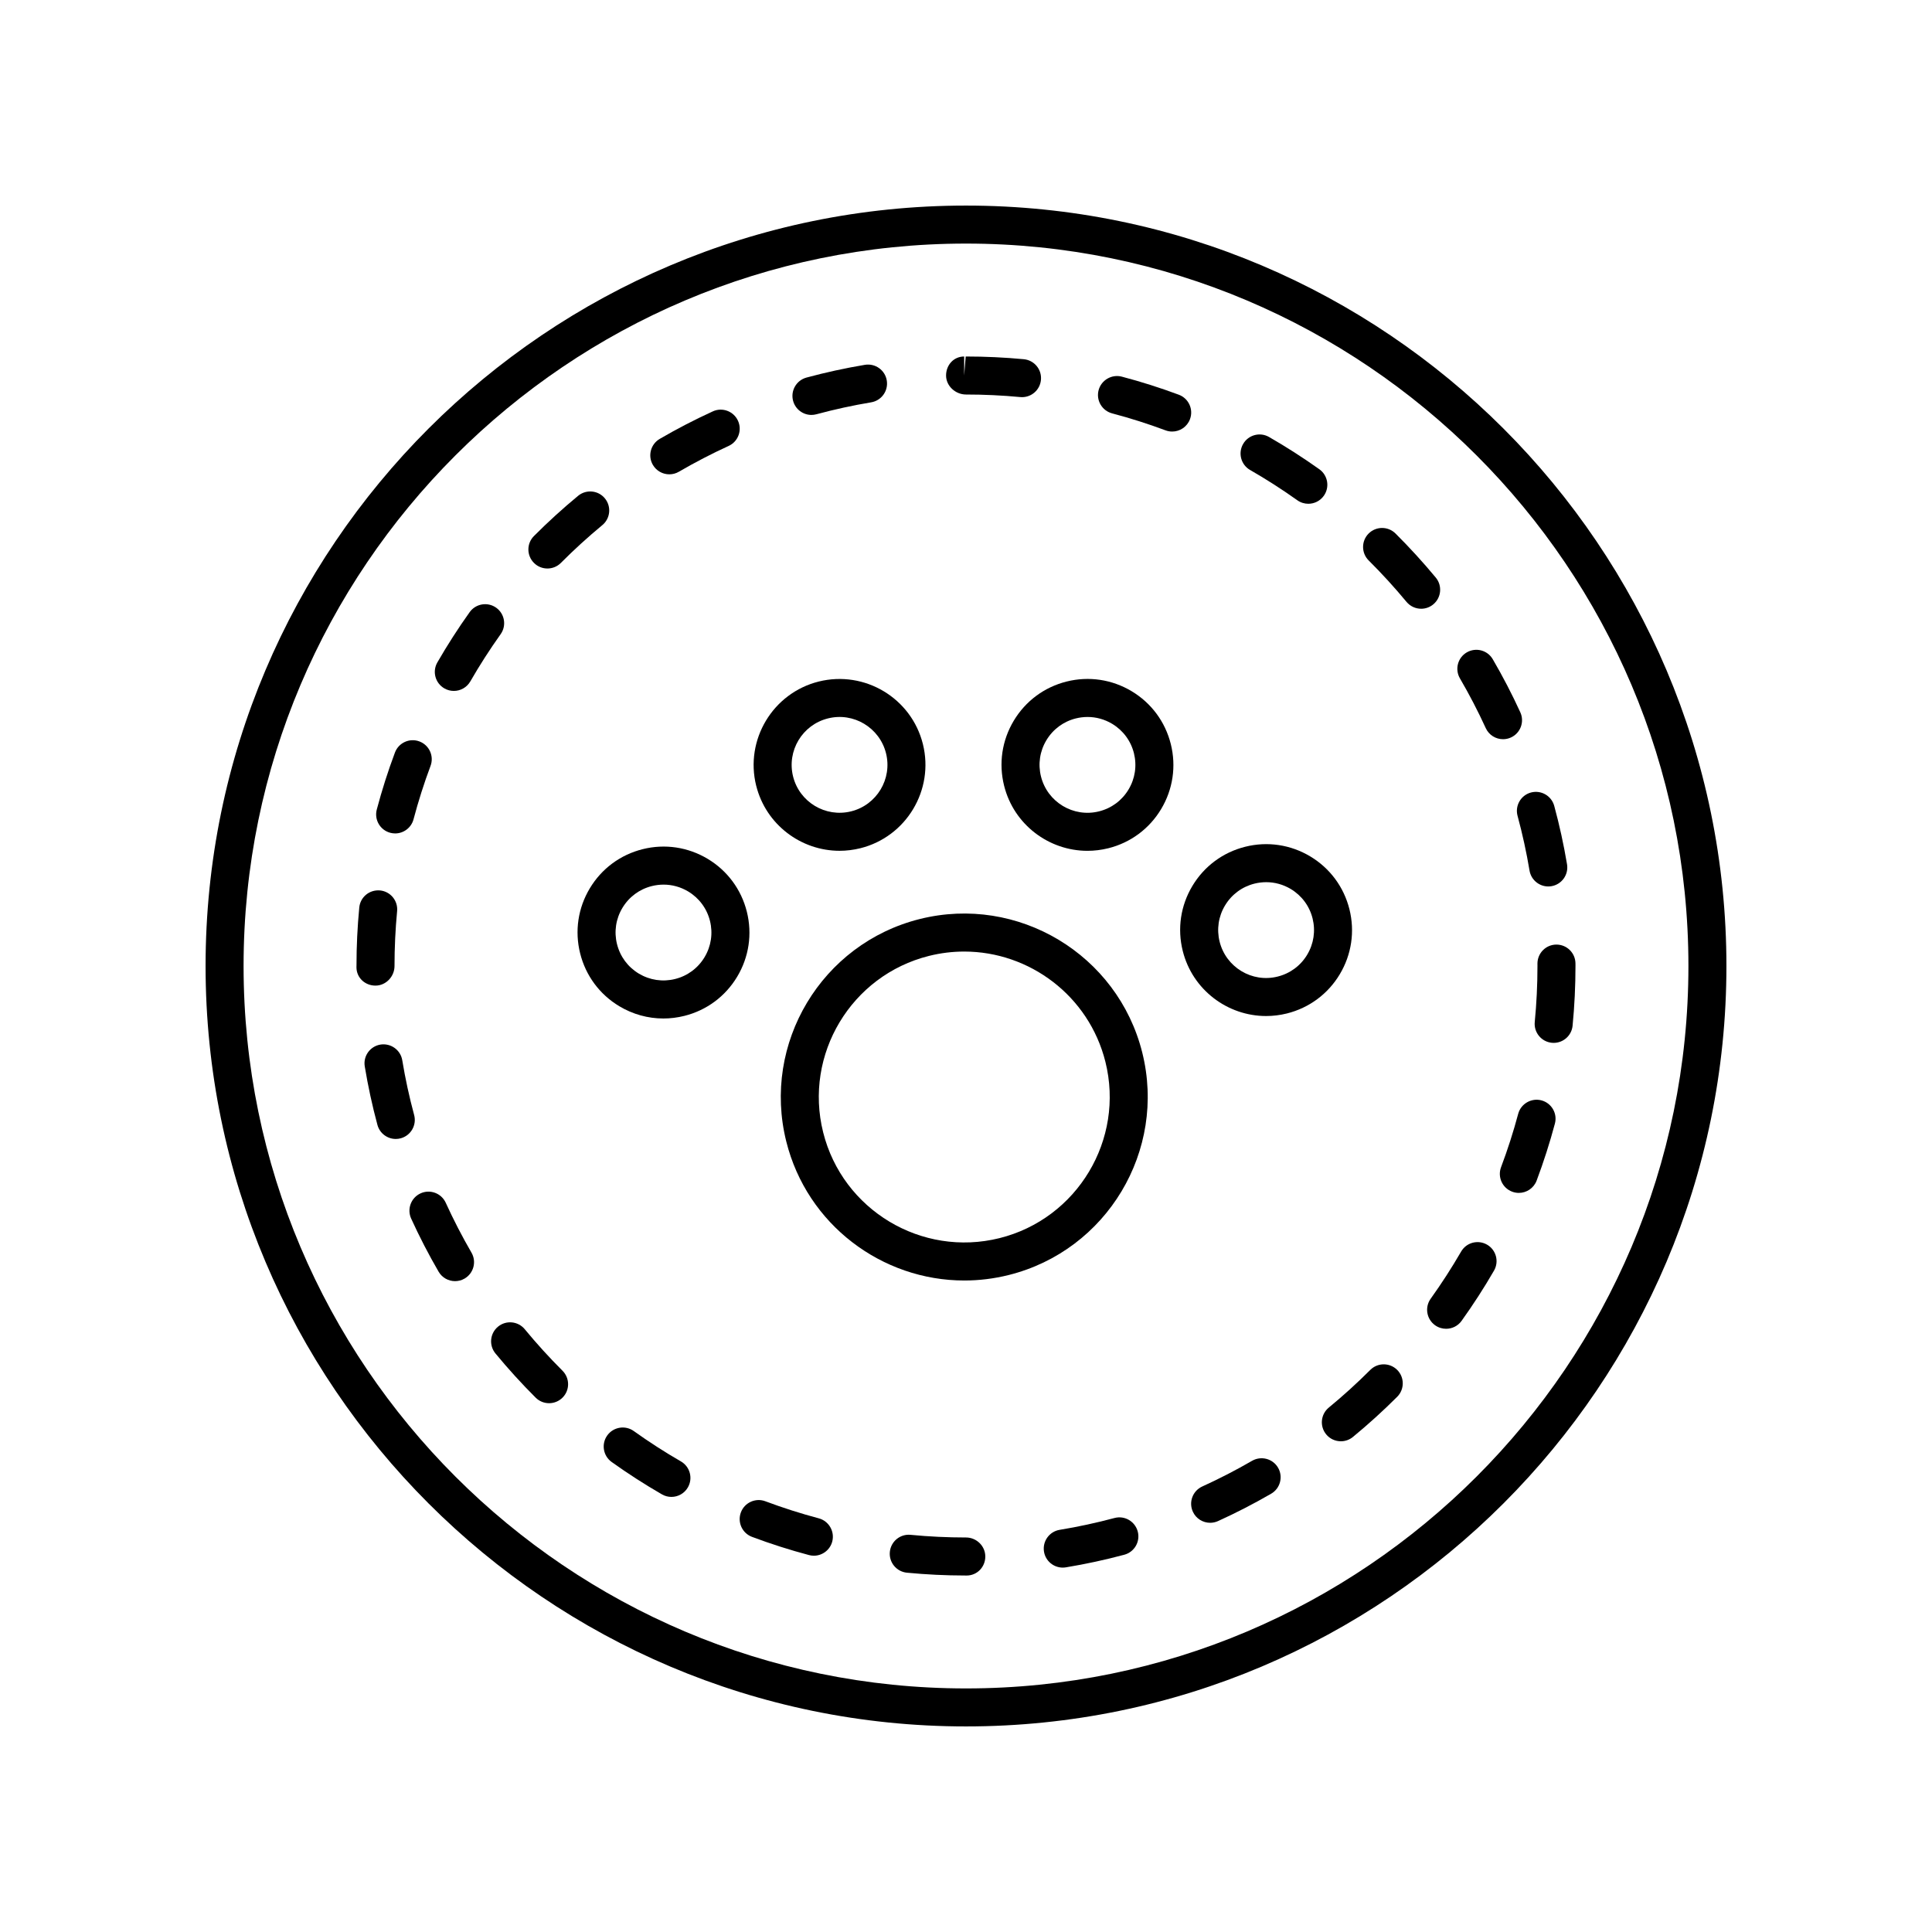 <?xml version="1.0" encoding="UTF-8"?>
<!-- Uploaded to: SVG Repo, www.svgrepo.com, Generator: SVG Repo Mixer Tools -->
<svg fill="#000000" width="800px" height="800px" version="1.1" viewBox="144 144 512 512" xmlns="http://www.w3.org/2000/svg">
 <g>
  <path d="m400 198.48c-111.12 0-201.52 90.402-201.52 201.52s90.406 201.52 201.52 201.52 201.52-90.402 201.52-201.52-90.406-201.52-201.52-201.52zm0 392.97c-105.56 0-191.45-85.883-191.45-191.45 0-105.56 85.883-191.45 191.45-191.45 105.56 0 191.45 85.883 191.45 191.45-0.004 105.57-85.887 191.45-191.45 191.45z"/>
  <path d="m475.29 268.55c4.262 2.445 8.469 5.144 12.508 8.02 0.887 0.633 1.91 0.934 2.918 0.934 1.574 0 3.125-0.734 4.109-2.117 1.613-2.266 1.086-5.41-1.18-7.027-4.305-3.066-8.793-5.945-13.332-8.551-2.422-1.395-5.5-0.555-6.879 1.859-1.391 2.418-0.555 5.5 1.855 6.883z"/>
  <path d="m439.34 546.29c-4.773 1.277-9.652 2.332-14.52 3.133-2.746 0.453-4.602 3.047-4.148 5.789 0.402 2.469 2.543 4.219 4.965 4.219 0.27 0 0.547-0.023 0.828-0.066 5.188-0.855 10.395-1.98 15.484-3.344 2.688-0.723 4.285-3.484 3.562-6.168-0.727-2.691-3.484-4.289-6.172-3.562z"/>
  <path d="m475.81 531.13c-4.277 2.481-8.715 4.766-13.191 6.801-2.535 1.152-3.656 4.137-2.504 6.672 0.84 1.855 2.672 2.953 4.59 2.953 0.695 0 1.402-0.145 2.078-0.449 4.781-2.172 9.52-4.613 14.086-7.258 2.406-1.395 3.227-4.481 1.832-6.887-1.395-2.402-4.473-3.219-6.891-1.832z"/>
  <path d="m507.14 507.04c-3.488 3.492-7.188 6.852-10.996 9.984-2.148 1.766-2.461 4.941-0.695 7.094 0.992 1.211 2.441 1.836 3.898 1.836 1.121 0 2.258-0.375 3.191-1.145 4.062-3.34 8.012-6.926 11.734-10.648 1.965-1.969 1.965-5.16-0.004-7.125s-5.16-1.969-7.129 0.004z"/>
  <path d="m283.07 496.26c-1.77-2.141-4.941-2.457-7.094-0.68-2.144 1.77-2.449 4.945-0.68 7.094 3.356 4.066 6.941 8.008 10.66 11.719 0.984 0.98 2.273 1.469 3.559 1.469 1.293 0 2.582-0.496 3.566-1.48 1.969-1.969 1.957-5.16-0.012-7.125-3.492-3.484-6.859-7.184-10-10.996z"/>
  <path d="m253.75 439.48c-1.285-4.75-2.344-9.633-3.148-14.508-0.453-2.746-3.059-4.586-5.789-4.148-2.746 0.457-4.606 3.047-4.148 5.793 0.859 5.207 1.988 10.418 3.356 15.488 0.605 2.25 2.641 3.731 4.859 3.731 0.438 0 0.875-0.055 1.32-0.176 2.684-0.727 4.273-3.492 3.551-6.18z"/>
  <path d="m324.45 531.29c-4.269-2.461-8.473-5.168-12.492-8.047-2.269-1.617-5.41-1.09-7.031 1.168-1.617 2.262-1.098 5.41 1.168 7.031 4.285 3.066 8.766 5.953 13.32 8.578 0.793 0.457 1.656 0.676 2.516 0.676 1.742 0 3.434-0.902 4.367-2.523 1.387-2.41 0.562-5.492-1.848-6.883z"/>
  <path d="m532.71 316.89c-2.406 1.402-3.211 4.488-1.812 6.891 2.488 4.269 4.793 8.699 6.84 13.176 0.848 1.852 2.672 2.941 4.586 2.941 0.699 0 1.41-0.145 2.09-0.457 2.531-1.156 3.641-4.148 2.484-6.676-2.184-4.777-4.641-9.508-7.301-14.062-1.395-2.402-4.484-3.211-6.887-1.812z"/>
  <path d="m248.55 400c0-4.848 0.23-9.738 0.688-14.531 0.266-2.769-1.766-5.231-4.535-5.496-2.812-0.238-5.231 1.77-5.492 4.535-0.492 5.113-0.738 10.324-0.734 15.262-0.004 0.078-0.012 0.477-0.012 0.551 0 2.781 2.258 4.875 5.039 4.875 2.789 0 5.047-2.414 5.047-5.195z"/>
  <path d="m538.09 473.85c-2.426-1.395-5.5-0.57-6.883 1.84-2.469 4.262-5.18 8.461-8.059 12.48-1.625 2.262-1.102 5.41 1.156 7.031 0.891 0.637 1.918 0.941 2.934 0.941 1.57 0 3.113-0.73 4.098-2.102 3.07-4.281 5.965-8.762 8.59-13.309 1.395-2.406 0.57-5.488-1.836-6.883z"/>
  <path d="m247.43 364.7c0.434 0.113 0.867 0.168 1.293 0.168 2.231 0 4.266-1.492 4.867-3.75 1.27-4.789 2.785-9.551 4.508-14.148 0.973-2.606-0.344-5.508-2.953-6.484-2.602-0.98-5.512 0.348-6.484 2.953-1.84 4.91-3.457 9.988-4.812 15.098-0.715 2.695 0.891 5.453 3.582 6.164z"/>
  <path d="m551.44 399.36 0.004 0.645c0 4.953-0.242 9.949-0.719 14.84-0.27 2.769 1.758 5.234 4.527 5.504 0.164 0.016 0.328 0.023 0.492 0.023 2.562 0 4.758-1.945 5.008-4.547 0.512-5.215 0.766-10.535 0.766-15.934l-0.004-0.527c0-2.781-2.254-5.039-5.039-5.039-2.781-0.004-5.035 2.254-5.035 5.035z"/>
  <path d="m262.13 462.75c-1.156-2.535-4.148-3.656-6.676-2.496-2.527 1.156-3.644 4.144-2.496 6.676 2.184 4.793 4.629 9.527 7.277 14.078 0.934 1.609 2.621 2.508 4.359 2.508 0.859 0 1.727-0.219 2.523-0.68 2.406-1.398 3.227-4.481 1.824-6.887-2.473-4.266-4.766-8.707-6.812-13.199z"/>
  <path d="m546.17 360.21c1.289 4.746 2.356 9.629 3.172 14.504 0.414 2.461 2.547 4.207 4.965 4.207 0.277 0 0.555-0.023 0.836-0.07 2.746-0.461 4.594-3.055 4.137-5.801-0.871-5.207-2.012-10.414-3.391-15.484-0.734-2.688-3.504-4.262-6.184-3.539-2.68 0.73-4.262 3.5-3.535 6.184z"/>
  <path d="m321.38 269.7c0.859 0 1.73-0.219 2.527-0.684 4.277-2.488 8.707-4.789 13.18-6.832 2.535-1.156 3.644-4.144 2.488-6.676-1.156-2.527-4.156-3.656-6.672-2.488-4.777 2.184-9.512 4.633-14.066 7.289-2.406 1.402-3.219 4.488-1.82 6.891 0.938 1.605 2.625 2.5 4.363 2.5z"/>
  <path d="m360.97 546.37c-4.758-1.266-9.516-2.785-14.145-4.519-2.59-0.973-5.512 0.344-6.484 2.953-0.973 2.606 0.344 5.508 2.953 6.484 4.934 1.852 10.012 3.473 15.09 4.82 0.434 0.117 0.867 0.172 1.301 0.172 2.223 0 4.266-1.492 4.867-3.742 0.707-2.691-0.891-5.453-3.582-6.168z"/>
  <path d="m400 248.55c4.793 0 9.629 0.227 14.375 0.676 0.164 0.016 0.32 0.023 0.477 0.023 2.566 0 4.766-1.957 5.008-4.566 0.266-2.769-1.77-5.227-4.543-5.488-5.059-0.477-10.203-0.719-15.379-0.719h-0.02l-0.402 5.039v-5.039c-2.785 0-4.797 2.254-4.797 5.039 0 2.781 2.496 5.035 5.281 5.035z"/>
  <path d="m359.04 253.96c0.438 0 0.879-0.059 1.32-0.176 4.762-1.285 9.645-2.352 14.508-3.164 2.742-0.457 4.594-3.055 4.137-5.797-0.457-2.746-3.047-4.59-5.801-4.141-5.191 0.867-10.395 2.004-15.473 3.375-2.688 0.727-4.277 3.492-3.551 6.176 0.609 2.246 2.641 3.727 4.859 3.727z"/>
  <path d="m400 551.45c-4.891 0-9.836-0.234-14.688-0.703-2.769-0.277-5.231 1.766-5.496 4.535-0.266 2.769 1.762 5.231 4.531 5.5 5.121 0.492 10.332 0.742 15.273 0.742 0.113-0.004 0.402 0.008 0.543 0.008 2.785 0 4.953-2.254 4.953-5.039 0-2.785-2.332-5.043-5.117-5.043z"/>
  <path d="m524.5 297.07c-3.371-4.062-6.961-7.996-10.68-11.691-1.973-1.957-5.156-1.949-7.129 0.023-1.957 1.973-1.949 5.164 0.023 7.125 3.492 3.465 6.863 7.16 10.023 10.973 1 1.199 2.434 1.824 3.887 1.824 1.133 0 2.269-0.379 3.207-1.16 2.141-1.773 2.438-4.949 0.668-7.094z"/>
  <path d="m289.07 294.66c1.293 0 2.59-0.496 3.57-1.484 3.473-3.492 7.172-6.859 10.98-10.012 2.144-1.77 2.449-4.945 0.676-7.094-1.762-2.144-4.934-2.445-7.09-0.676-4.062 3.356-8 6.945-11.711 10.668-1.965 1.973-1.953 5.164 0.02 7.125 0.98 0.984 2.269 1.473 3.555 1.473z"/>
  <path d="m438.73 253.55c4.773 1.258 9.535 2.773 14.148 4.496 0.582 0.215 1.176 0.32 1.762 0.32 2.043 0 3.965-1.254 4.719-3.277 0.973-2.609-0.348-5.508-2.957-6.481-4.926-1.836-10.008-3.453-15.105-4.793-2.652-0.703-5.445 0.895-6.156 3.586-0.707 2.684 0.898 5.441 3.59 6.148z"/>
  <path d="m261.76 326.43c0.793 0.457 1.656 0.672 2.508 0.672 1.746 0 3.438-0.906 4.375-2.527 2.461-4.277 5.16-8.48 8.023-12.496 1.617-2.262 1.094-5.41-1.172-7.027-2.262-1.613-5.418-1.086-7.027 1.172-3.059 4.281-5.938 8.766-8.566 13.328-1.387 2.41-0.555 5.488 1.859 6.879z"/>
  <path d="m552.5 435.61c-2.652-0.707-5.445 0.879-6.164 3.57-1.27 4.746-2.793 9.504-4.543 14.141-0.973 2.606 0.34 5.512 2.945 6.488 0.582 0.219 1.18 0.324 1.77 0.324 2.035 0 3.957-1.246 4.719-3.266 1.855-4.945 3.484-10.023 4.836-15.09 0.723-2.688-0.871-5.449-3.562-6.168z"/>
  <path d="m387.75 387.55c-26.008 6.5-41.879 32.949-35.379 58.957 5.512 22.07 25.387 36.84 47.172 36.84 3.891 0 7.844-0.473 11.785-1.457 26.008-6.5 41.879-32.953 35.379-58.961-6.5-26.004-32.957-41.879-58.957-35.379zm21.137 84.566c-20.621 5.141-41.59-7.43-46.746-28.051v-0.004c-5.152-20.617 7.434-41.582 28.051-46.738 3.125-0.781 6.258-1.152 9.344-1.152 17.266 0 33.023 11.711 37.402 29.199 5.152 20.625-7.434 41.594-28.051 46.746z"/>
  <path d="m341.92 385.61c-1.477-5.902-5.16-10.875-10.375-14.004-5.215-3.125-11.34-4.043-17.234-2.566-5.902 1.473-10.875 5.16-14.004 10.375-3.129 5.215-4.039 11.336-2.562 17.238 1.473 5.898 5.156 10.875 10.371 14.004 3.586 2.148 7.598 3.254 11.676 3.254 1.852 0 3.719-0.23 5.559-0.688 5.902-1.473 10.875-5.16 14.004-10.375 3.129-5.219 4.039-11.336 2.566-17.238zm-11.207 12.055c-1.742 2.906-4.516 4.961-7.805 5.781-3.301 0.82-6.707 0.309-9.613-1.43-2.902-1.746-4.961-4.516-5.777-7.805-0.004 0-0.004-0.004-0.004-0.004-0.82-3.289-0.316-6.699 1.434-9.609 1.742-2.906 4.516-4.961 7.805-5.781 1.027-0.254 2.07-0.383 3.102-0.383 2.273 0 4.512 0.613 6.516 1.812 2.902 1.746 4.961 4.516 5.781 7.809 0.816 3.289 0.309 6.699-1.438 9.609z"/>
  <path d="m344.4 352.22c2.582 10.336 11.891 17.25 22.09 17.25 1.82 0 3.672-0.223 5.516-0.68 12.176-3.043 19.609-15.43 16.57-27.609-3.039-12.18-15.418-19.598-27.605-16.566-12.176 3.043-19.609 15.43-16.574 27.609l0.004-0.004zm19.012-17.832c6.789-1.711 13.691 2.449 15.391 9.234 1.699 6.793-2.445 13.695-9.234 15.391-6.812 1.699-13.699-2.453-15.395-9.234-1.695-6.793 2.445-13.695 9.238-15.391z"/>
  <path d="m443.9 327.18c-5.215-3.125-11.34-4.043-17.234-2.566-5.902 1.473-10.875 5.16-14.004 10.375s-4.039 11.336-2.562 17.238c2.582 10.336 11.891 17.25 22.09 17.25 1.82 0 3.672-0.223 5.516-0.68 5.902-1.473 10.875-5.16 14.004-10.375 3.129-5.215 4.039-11.336 2.566-17.234-1.473-5.906-5.16-10.879-10.375-14.008zm-0.832 26.055c-1.738 2.906-4.516 4.961-7.801 5.781-6.793 1.711-13.699-2.449-15.395-9.238-0.82-3.289-0.316-6.699 1.434-9.609 1.742-2.906 4.516-4.961 7.805-5.781 1.027-0.254 2.07-0.383 3.102-0.383 2.273 0 4.512 0.613 6.516 1.812 2.902 1.746 4.961 4.516 5.781 7.809 0.812 3.289 0.309 6.703-1.441 9.609z"/>
  <path d="m499.05 402.2c3.129-5.215 4.039-11.336 2.566-17.234-1.477-5.902-5.16-10.875-10.375-14.004-5.215-3.125-11.34-4.043-17.234-2.566-5.902 1.473-10.875 5.16-14.004 10.375s-4.039 11.34-2.562 17.238c2.582 10.336 11.891 17.25 22.09 17.25 1.82 0 3.672-0.223 5.516-0.68 5.906-1.48 10.875-5.164 14.004-10.379zm-8.637-5.184c-1.742 2.906-4.516 4.961-7.805 5.781-6.785 1.719-13.699-2.449-15.395-9.238-0.82-3.289-0.316-6.699 1.434-9.605 1.742-2.906 4.516-4.961 7.805-5.785 1.027-0.254 2.07-0.383 3.102-0.383 2.273 0 4.512 0.613 6.516 1.812 2.902 1.746 4.961 4.516 5.781 7.809 0.812 3.289 0.309 6.703-1.438 9.609z"/>
 </g>
</svg>
